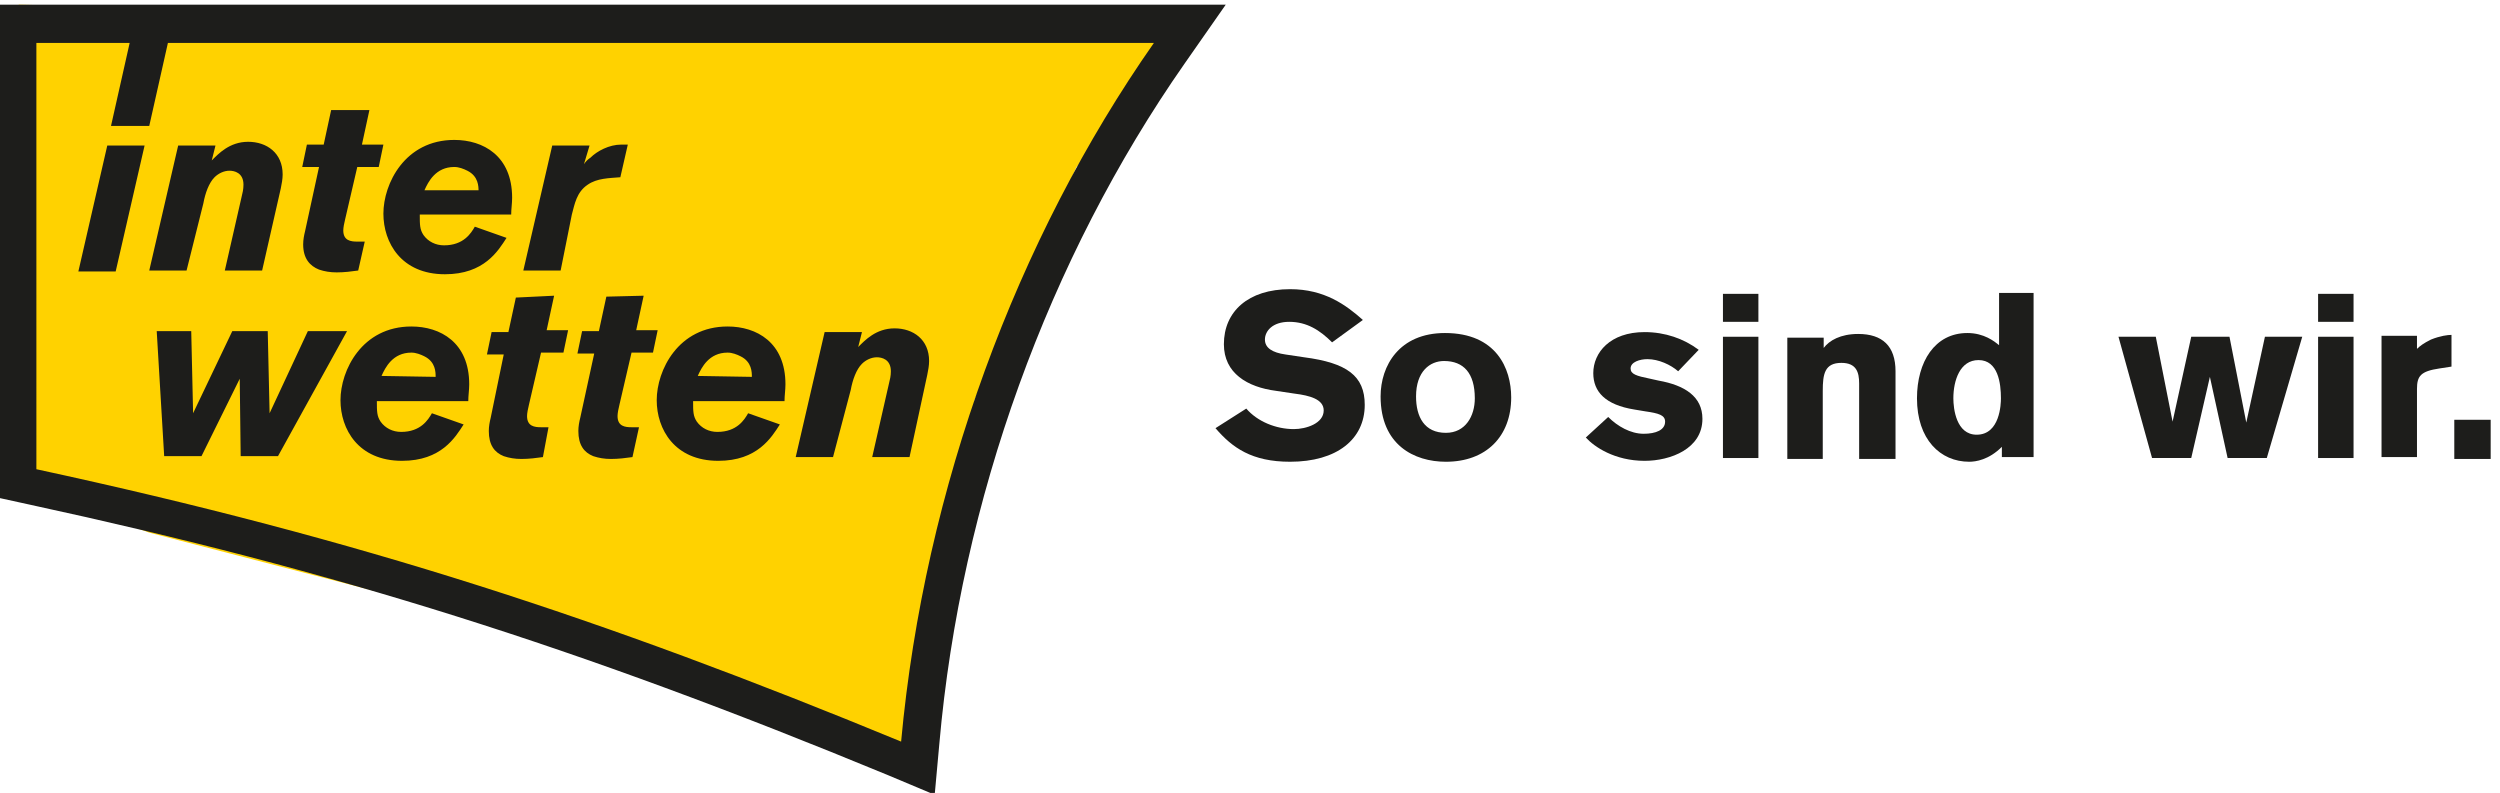 <?xml version="1.0" encoding="utf-8"?>
<!-- Generator: Adobe Illustrator 26.5.0, SVG Export Plug-In . SVG Version: 6.00 Build 0)  -->
<svg version="1.1" id="Ebene_1" xmlns="http://www.w3.org/2000/svg" xmlns:xlink="http://www.w3.org/1999/xlink" x="0px" y="0px"
	 viewBox="0 0 268 85" style="enable-background:new 0 0 268 85;" xml:space="preserve">
<style type="text/css">
	.st0{fill:#FFD200;}
	.st1{fill:#1D1D1B;}
</style>
<g>
	<g>
		<polygon class="st0" points="2,0.5 129.3,3.4 115.4,17.9 104.5,42.8 99.7,73 99.7,82.4 67.4,70.4 16,57.1 2,52 		"/>
		<g>
			<path class="st1" d="M28.1,29h-4l1.8-7.9c0.1-0.4,0.2-0.8,0.2-1.3c0-1.3-1-1.5-1.5-1.5c-0.6,0-1.2,0.3-1.6,0.7
				c-0.6,0.6-1,1.7-1.2,2.8L20,29h-4l3.1-13.4h4l-0.4,1.6c0.7-0.7,1.9-2,3.9-2c2,0,3.7,1.2,3.7,3.5c0,0.5-0.1,1-0.2,1.5L28.1,29z
				 M39.6,11.8l-0.8,3.7h2.3l-0.5,2.4h-2.3l-1.3,5.6c-0.1,0.4-0.2,0.9-0.2,1.2c0,1.1,0.8,1.2,1.5,1.2h0.8l-0.7,3.1
				c-0.7,0.1-1.5,0.2-2.3,0.2c-0.7,0-1.3-0.1-1.9-0.3c-1-0.4-1.7-1.2-1.7-2.7c0-0.5,0.1-1,0.2-1.4l1.5-6.9h-1.8l0.5-2.4h1.8l0.8-3.7
				L39.6,11.8L39.6,11.8z M54.3,25.5c-0.9,1.4-2.4,3.9-6.6,3.9c-4.7,0-6.6-3.4-6.6-6.5c0-3.2,2.3-7.9,7.6-7.9c3.1,0,6.2,1.7,6.2,6.2
				c0,0.6-0.1,1.2-0.1,1.8H45c0,1.1,0,1.6,0.4,2.2c0.5,0.7,1.3,1.1,2.2,1.1c2.1,0,2.9-1.3,3.3-2L54.3,25.5z M51.3,20.5
				c0-0.5,0-1.6-1.2-2.2c-0.4-0.2-0.9-0.4-1.4-0.4c-2,0-2.8,1.6-3.2,2.5H51.3z M62.6,17.6c0.2-0.3,0.4-0.5,0.7-0.7
				c0.7-0.7,2-1.4,3.3-1.4c0.2,0,0.5,0,0.7,0l-0.8,3.5c-1.2,0.1-2.5,0.1-3.5,0.8c-1.2,0.8-1.4,2.1-1.7,3.2L60.1,29h-4l3.1-13.4h4
				L62.6,17.6z M37.2,35.5l-7.4,13.4h-4l-0.1-8.3l-4.1,8.3h-4l-0.8-13.4h3.7l0.2,8.8l4.2-8.8h3.8l0.2,8.8l4.1-8.8
				C33,35.5,37.2,35.5,37.2,35.5z M49.7,45.5c-0.9,1.4-2.4,3.9-6.6,3.9c-4.7,0-6.6-3.4-6.6-6.5c0-3.2,2.3-7.9,7.6-7.9
				c3.1,0,6.2,1.7,6.2,6.2c0,0.6-0.1,1.2-0.1,1.8h-9.8c0,1.1,0,1.6,0.4,2.2c0.5,0.7,1.3,1.1,2.2,1.1c2.1,0,2.9-1.3,3.3-2L49.7,45.5z
				 M46.7,40.4c0-0.5,0-1.6-1.2-2.2c-0.4-0.2-0.9-0.4-1.4-0.4c-2,0-2.8,1.6-3.2,2.5L46.7,40.4z M59.4,31.7l-0.8,3.7h2.3l-0.5,2.4H58
				l-1.3,5.6c-0.1,0.4-0.2,0.9-0.2,1.2c0,1.1,0.8,1.2,1.5,1.2h0.8L58.2,49c-0.7,0.1-1.5,0.2-2.3,0.2c-0.7,0-1.3-0.1-1.9-0.3
				c-1-0.4-1.6-1.2-1.6-2.7c0-0.5,0.1-1,0.2-1.4L54,38h-1.8l0.5-2.4h1.8l0.8-3.7L59.4,31.7L59.4,31.7z M69,31.7l-0.8,3.7h2.3
				l-0.5,2.4h-2.3l-1.3,5.6c-0.1,0.4-0.2,0.9-0.2,1.2c0,1.1,0.8,1.2,1.5,1.2h0.8L67.8,49c-0.7,0.1-1.5,0.2-2.3,0.2
				c-0.7,0-1.3-0.1-1.9-0.3c-1-0.4-1.6-1.2-1.6-2.7c0-0.5,0.1-1,0.2-1.4l1.5-6.9h-1.8l0.5-2.4h1.8l0.8-3.7L69,31.7L69,31.7L69,31.7z
				 M83.6,45.5c-0.9,1.4-2.4,3.9-6.6,3.9c-4.7,0-6.6-3.4-6.6-6.5c0-3.2,2.3-7.9,7.6-7.9c3.1,0,6.2,1.7,6.2,6.2
				c0,0.6-0.1,1.2-0.1,1.8h-9.8c0,1.1,0,1.6,0.4,2.2c0.5,0.7,1.3,1.1,2.2,1.1c2.1,0,2.9-1.3,3.3-2L83.6,45.5z M80.6,40.4
				c0-0.5,0-1.6-1.2-2.2c-0.4-0.2-0.9-0.4-1.4-0.4c-2,0-2.8,1.6-3.2,2.5L80.6,40.4z M97.5,49h-4l1.8-7.9c0.1-0.4,0.2-0.8,0.2-1.3
				c0-1.3-1-1.5-1.5-1.5c-0.6,0-1.2,0.3-1.6,0.7c-0.6,0.6-1,1.7-1.2,2.8L89.3,49h-4l3.1-13.4h4L92,37.2c0.7-0.7,1.9-2,3.9-2
				c2,0,3.7,1.2,3.7,3.5c0,0.5-0.1,1-0.2,1.5L97.5,49z M11.5,15.6L8.4,29.1h4l3.1-13.5H11.5z M123.7,0.5H4h-4v4v45.7v3.2l3.2,0.7
				c32.8,7.1,58.6,15.2,92,29l5,2.1l0.5-5.5C103,53.6,112.4,27.7,127,6.8l4.4-6.3L123.7,0.5z M123.7,4.6
				c-14.7,21-24.6,47.7-27.1,74.9c-32-13.2-58-21.7-92.7-29.2V4.6h10l-2,8.9h4.1l2-8.9L123.7,4.6z"/>
		</g>
	</g>
	<g>
		<path class="st1" d="M142.8,36.7c-1.3-1.3-2.7-2.2-4.6-2.2c-1.8,0-2.6,1-2.6,1.9c0,0.9,0.8,1.4,2.2,1.6l2,0.3
			c4.6,0.6,6.5,2,6.5,5.1c0,3.7-3,6.1-8,6.1c-4.1,0-6.2-1.5-8-3.6l3.3-2.1c1.2,1.4,3.2,2.2,5.1,2.2c1.3,0,3.2-0.6,3.2-2
			c0-1.2-1.5-1.6-3.1-1.8l-2-0.3c-3.1-0.4-5.6-1.9-5.6-5c0-3.5,2.6-5.9,7.1-5.9c3.7,0,6,1.7,7.8,3.3L142.8,36.7z"/>
		<path class="st1" d="M155,49.5c-3.4,0-7-1.8-7-7c0-3.3,2-6.8,6.9-6.8c5.5,0,7.1,3.8,7.1,6.9C162,46.8,159.3,49.5,155,49.5z
			 M154.8,38.7c-1.5,0-3,1.1-3,3.8c0,2.2,0.9,3.9,3.2,3.9c2.1,0,3.1-1.8,3.1-3.7C158.1,40,156.9,38.7,154.8,38.7z"/>
		<path class="st1" d="M179.9,39.8c-0.8-0.7-2.1-1.3-3.3-1.3c-0.8,0-1.8,0.3-1.8,1c0,0.6,0.6,0.8,2.1,1.1l0.9,0.2
			c2.8,0.5,4.7,1.7,4.7,4.1c0,3.2-3.4,4.5-6.2,4.5c-3.2,0-5.4-1.5-6.3-2.5l2.4-2.2c1,1,2.4,1.8,3.8,1.8c1.3,0,2.3-0.4,2.3-1.3
			c0-0.7-0.7-0.9-2.1-1.1l-1.2-0.2c-3.1-0.5-4.4-1.9-4.4-3.9c0-2.2,1.8-4.4,5.5-4.4c2.2,0,4.2,0.7,5.8,1.9L179.9,39.8z"/>
		<path class="st1" d="M184.7,34.5v-3h3.8v3H184.7z M184.7,49.1v-13h3.8v13H184.7z"/>
		<path class="st1" d="M199.3,49.1v-8c0-1.2-0.3-2.2-1.9-2.2c-1.8,0-2,1.2-2,3v7.3h-3.8v-13h3.9v1.1c0.6-0.8,1.8-1.5,3.7-1.5
			c2.6,0,4,1.3,4,4v9.4H199.3z"/>
		<path class="st1" d="M214.6,49.1v-1.2c-1.4,1.4-2.8,1.6-3.5,1.6c-3.1,0-5.6-2.4-5.6-6.8c0-3.9,1.9-7,5.4-7c1.8,0,2.9,0.9,3.4,1.3
			v-5.6h3.7v17.6H214.6z M211.9,46.6c2.5,0,2.6-3.3,2.6-3.9c0-1.6-0.3-4.1-2.4-4.1c-2,0-2.7,2.2-2.7,4.1
			C209.4,43.8,209.7,46.6,211.9,46.6z"/>
		<path class="st1" d="M243,49.1h-4.2l-1.9-8.7l-2,8.7h-4.2l-3.6-13h4l1.8,9.1l2-9.1h4.1l1.8,9.2l2-9.2h4L243,49.1z"/>
		<path class="st1" d="M248.5,34.5v-3h3.8v3H248.5z M248.5,49.1v-13h3.8v13H248.5z"/>
		<path class="st1" d="M259.1,36.1v1.3c0.3-0.3,0.7-0.6,1.5-1c1-0.4,1.8-0.5,2.2-0.5v3.4l-1.3,0.2c-2,0.3-2.4,0.8-2.4,2.2v7.3h-3.8
			v-13H259.1z"/>
		<path class="st1" d="M263.1,49.1V45h3.9v4.2H263.1z"/>
	</g>
</g>
</svg>
